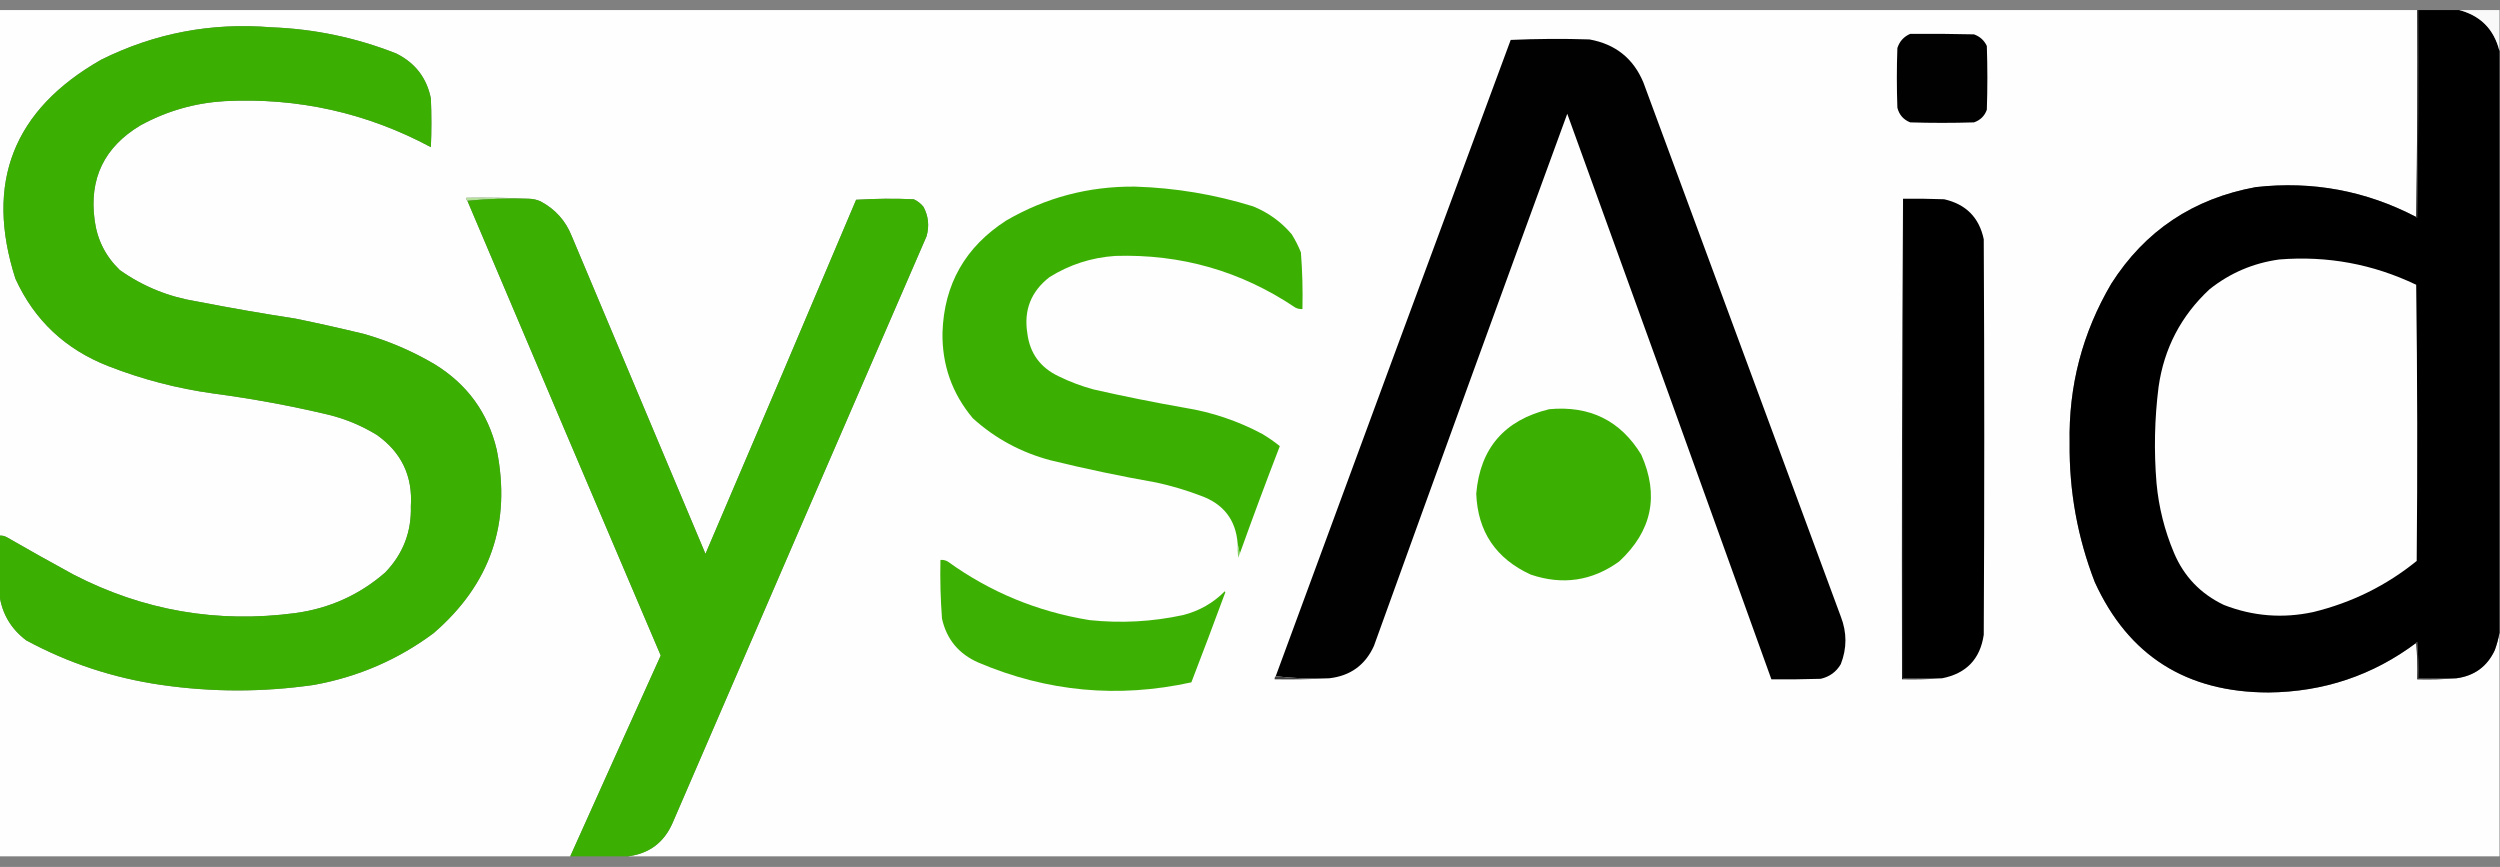 <?xml version="1.0" encoding="UTF-8"?> <svg xmlns="http://www.w3.org/2000/svg" width="124" height="43" viewBox="0 0 124 43" fill="none"><rect x="0" y="0" width="124" height="43" fill="#808080" stroke="none"/><g clip-path="url(#clip0_23428_5483)"><path fill-rule="evenodd" clip-rule="evenodd" d="M-0.025 0.475C39.948 0.475 79.921 0.475 119.894 0.475C119.911 3.912 119.894 7.341 119.843 10.761C117.35 9.46 114.697 8.966 111.886 9.281C108.779 9.851 106.39 11.448 104.719 14.073C103.285 16.514 102.596 19.148 102.653 21.976C102.627 24.356 103.044 26.656 103.903 28.876C105.569 32.519 108.443 34.343 112.523 34.346C115.252 34.318 117.691 33.498 119.843 31.887C119.894 32.48 119.911 33.082 119.894 33.693C120.549 33.71 121.195 33.693 121.832 33.643C122.732 33.522 123.37 33.054 123.745 32.238C123.847 31.953 123.924 31.669 123.975 31.385C123.975 35.082 123.975 38.778 123.975 42.475C93.03 42.475 62.085 42.475 31.14 42.475C32.196 42.343 32.935 41.791 33.359 40.819C37.549 31.113 41.749 21.412 45.958 11.715C46.101 11.205 46.05 10.72 45.805 10.26C45.673 10.096 45.511 9.97 45.321 9.883C44.368 9.841 43.416 9.85 42.464 9.908C39.987 15.769 37.496 21.623 34.992 27.471C32.781 22.219 30.571 16.967 28.36 11.715C28.058 10.949 27.539 10.372 26.805 9.984C26.625 9.905 26.438 9.863 26.244 9.858C25.215 9.808 24.178 9.791 23.132 9.808C23.12 9.873 23.137 9.923 23.183 9.958C26.371 17.477 29.567 24.996 32.773 32.514C31.271 35.833 29.775 39.154 28.284 42.475C18.848 42.475 9.411 42.475 -0.025 42.475C-0.025 38.159 -0.025 33.844 -0.025 29.528C0.107 30.449 0.549 31.193 1.301 31.761C3.389 32.89 5.617 33.626 7.983 33.969C10.517 34.337 13.05 34.337 15.583 33.969C17.766 33.572 19.738 32.719 21.5 31.41C24.324 28.979 25.37 25.943 24.637 22.303C24.2 20.468 23.171 19.055 21.551 18.062C20.445 17.41 19.272 16.908 18.031 16.557C16.914 16.287 15.792 16.036 14.665 15.804C13.027 15.553 11.395 15.268 9.768 14.951C8.363 14.725 7.088 14.207 5.943 13.396C5.235 12.714 4.818 11.886 4.693 10.912C4.416 8.857 5.172 7.293 6.963 6.22C8.262 5.507 9.656 5.106 11.145 5.016C14.778 4.833 18.187 5.594 21.372 7.299C21.406 6.496 21.406 5.693 21.372 4.89C21.172 3.874 20.603 3.13 19.664 2.657C17.67 1.868 15.595 1.433 13.441 1.353C10.473 1.11 7.668 1.646 5.024 2.958C0.657 5.442 -0.763 9.063 0.765 13.822C1.704 15.883 3.243 17.33 5.381 18.163C7.06 18.818 8.794 19.27 10.584 19.518C12.508 19.772 14.412 20.123 16.297 20.571C17.15 20.782 17.949 21.116 18.695 21.575C19.915 22.439 20.476 23.618 20.378 25.113C20.414 26.386 19.989 27.482 19.102 28.399C17.835 29.502 16.356 30.171 14.665 30.407C10.783 30.924 7.11 30.288 3.647 28.5C2.532 27.893 1.427 27.274 0.332 26.643C0.221 26.583 0.102 26.558 -0.025 26.568C-0.025 17.87 -0.025 9.172 -0.025 0.475Z" fill="#FEFEFE"></path><path fill-rule="evenodd" clip-rule="evenodd" d="M119.894 0.475C119.911 0.475 119.928 0.475 119.945 0.475C119.962 3.921 119.945 7.366 119.894 10.812C119.863 10.806 119.846 10.789 119.843 10.762C119.894 7.341 119.911 3.912 119.894 0.475Z" fill="#2F2F2F"></path><path fill-rule="evenodd" clip-rule="evenodd" d="M119.945 0.475C120.592 0.475 121.237 0.475 121.884 0.475C123.002 0.739 123.699 1.425 123.975 2.532C123.975 12.15 123.975 21.768 123.975 31.385C123.924 31.669 123.847 31.953 123.745 32.238C123.37 33.054 122.732 33.523 121.833 33.643C121.204 33.643 120.574 33.643 119.945 33.643C119.962 33.04 119.945 32.438 119.894 31.837C119.863 31.843 119.846 31.86 119.843 31.887C117.692 33.499 115.252 34.318 112.524 34.346C108.443 34.343 105.569 32.52 103.903 28.876C103.044 26.656 102.628 24.356 102.654 21.977C102.597 19.148 103.285 16.514 104.719 14.073C106.391 11.448 108.78 9.851 111.886 9.281C114.698 8.966 117.35 9.46 119.843 10.762C119.846 10.789 119.863 10.806 119.894 10.812C119.945 7.366 119.962 3.921 119.945 0.475Z" fill="black"></path><path fill-rule="evenodd" clip-rule="evenodd" d="M121.883 0.475C122.58 0.475 123.277 0.475 123.974 0.475C123.974 1.161 123.974 1.846 123.974 2.532C123.698 1.425 123.001 0.739 121.883 0.475Z" fill="#F9F9F9"></path><path fill-rule="evenodd" clip-rule="evenodd" d="M-0.025 29.529C-0.025 28.542 -0.025 27.555 -0.025 26.568C0.102 26.558 0.221 26.583 0.332 26.643C1.427 27.274 2.532 27.893 3.647 28.5C7.11 30.288 10.783 30.924 14.665 30.407C16.356 30.171 17.835 29.502 19.102 28.4C19.989 27.482 20.414 26.387 20.378 25.113C20.476 23.619 19.915 22.439 18.695 21.575C17.949 21.117 17.15 20.782 16.297 20.572C14.412 20.124 12.508 19.773 10.584 19.518C8.794 19.27 7.06 18.818 5.381 18.163C3.243 17.331 1.704 15.884 0.765 13.823C-0.763 9.063 0.657 5.442 5.024 2.959C7.668 1.646 10.473 1.111 13.441 1.353C15.595 1.433 17.67 1.868 19.664 2.658C20.603 3.13 21.172 3.874 21.372 4.891C21.406 5.694 21.406 6.496 21.372 7.299C18.187 5.594 14.778 4.833 11.145 5.016C9.656 5.106 8.262 5.508 6.963 6.22C5.172 7.293 4.416 8.857 4.693 10.912C4.818 11.886 5.235 12.714 5.943 13.396C7.088 14.207 8.363 14.726 9.768 14.952C11.395 15.268 13.027 15.553 14.665 15.805C15.792 16.036 16.914 16.287 18.031 16.557C19.272 16.909 20.445 17.41 21.551 18.063C23.171 19.055 24.2 20.468 24.637 22.303C25.37 25.943 24.324 28.979 21.5 31.41C19.738 32.719 17.766 33.572 15.583 33.969C13.05 34.337 10.517 34.337 7.983 33.969C5.617 33.626 3.389 32.89 1.301 31.762C0.549 31.194 0.107 30.449 -0.025 29.529Z" fill="#3BB002"></path><path fill-rule="evenodd" clip-rule="evenodd" d="M94.747 1.679C95.802 1.671 96.856 1.679 97.91 1.704C98.204 1.81 98.417 2.002 98.547 2.281C98.582 3.335 98.582 4.389 98.547 5.443C98.437 5.752 98.224 5.961 97.91 6.07C96.855 6.103 95.802 6.103 94.747 6.07C94.411 5.936 94.198 5.694 94.11 5.342C94.075 4.355 94.075 3.369 94.11 2.382C94.217 2.05 94.43 1.816 94.747 1.679Z" fill="#010101"></path><path fill-rule="evenodd" clip-rule="evenodd" d="M65.928 33.643C65.025 33.676 64.141 33.643 63.275 33.543C67.145 23.018 71.03 12.497 74.931 1.98C76.228 1.922 77.528 1.914 78.833 1.955C80.122 2.186 81.014 2.897 81.511 4.088C84.775 12.919 88.04 21.751 91.304 30.582C91.61 31.369 91.61 32.156 91.304 32.941C91.082 33.323 90.75 33.565 90.309 33.669C89.493 33.694 88.677 33.702 87.861 33.694C84.502 24.34 81.127 14.989 77.736 5.643C74.52 14.432 71.323 23.23 68.147 32.038C67.716 32.989 66.976 33.524 65.928 33.643Z" fill="#010101"></path><path fill-rule="evenodd" clip-rule="evenodd" d="M61.49 27.471C61.455 27.304 61.422 27.137 61.388 26.97C61.301 25.788 60.689 24.993 59.551 24.586C58.838 24.314 58.107 24.097 57.358 23.934C55.593 23.623 53.842 23.255 52.104 22.83C50.641 22.441 49.358 21.747 48.253 20.747C47.22 19.515 46.719 18.093 46.748 16.482C46.828 14.092 47.882 12.243 49.911 10.937C51.873 9.797 53.998 9.236 56.287 9.256C58.289 9.316 60.245 9.643 62.153 10.235C62.906 10.541 63.544 11.002 64.066 11.615C64.246 11.903 64.399 12.204 64.525 12.518C64.597 13.452 64.623 14.389 64.601 15.328C64.474 15.338 64.355 15.313 64.244 15.253C61.556 13.446 58.581 12.593 55.318 12.694C54.136 12.774 53.048 13.126 52.053 13.747C51.138 14.458 50.772 15.387 50.956 16.532C51.08 17.523 51.599 18.234 52.512 18.665C53.069 18.939 53.647 19.156 54.246 19.317C55.734 19.655 57.23 19.956 58.735 20.221C60.103 20.44 61.396 20.875 62.612 21.525C62.915 21.706 63.204 21.907 63.479 22.127C62.794 23.901 62.131 25.683 61.49 27.471Z" fill="#3BB003"></path><path fill-rule="evenodd" clip-rule="evenodd" d="M26.243 9.858C25.205 9.825 24.184 9.859 23.183 9.959C23.137 9.923 23.12 9.873 23.132 9.808C24.178 9.792 25.215 9.808 26.243 9.858Z" fill="#B4E09C"></path><path fill-rule="evenodd" clip-rule="evenodd" d="M26.243 9.858C26.438 9.864 26.625 9.905 26.804 9.984C27.538 10.372 28.057 10.949 28.36 11.715C30.57 16.967 32.781 22.219 34.991 27.471C37.496 21.623 39.986 15.769 42.464 9.909C43.415 9.85 44.367 9.842 45.32 9.883C45.511 9.971 45.672 10.096 45.805 10.26C46.049 10.72 46.1 11.205 45.958 11.715C41.748 21.412 37.548 31.114 33.359 40.819C32.934 41.792 32.195 42.344 31.14 42.475C30.188 42.475 29.236 42.475 28.283 42.475C29.774 39.154 31.271 35.834 32.772 32.514C29.567 24.996 26.37 17.477 23.183 9.959C24.184 9.859 25.204 9.826 26.243 9.858Z" fill="#3BB002"></path><path fill-rule="evenodd" clip-rule="evenodd" d="M94.39 9.858C95.07 9.85 95.75 9.858 96.43 9.883C97.512 10.129 98.167 10.789 98.394 11.866C98.428 18.405 98.428 24.946 98.394 31.486C98.217 32.688 97.529 33.407 96.328 33.643C95.682 33.643 95.036 33.643 94.39 33.643C94.39 25.715 94.39 17.787 94.39 9.858Z" fill="black"></path><path fill-rule="evenodd" clip-rule="evenodd" d="M94.39 9.858C94.39 17.787 94.39 25.715 94.39 33.643C95.037 33.643 95.682 33.643 96.329 33.643C95.675 33.693 95.012 33.71 94.339 33.694C94.323 25.74 94.339 17.795 94.39 9.858Z" fill="#202020"></path><path fill-rule="evenodd" clip-rule="evenodd" d="M113.059 12.869C115.439 12.68 117.7 13.098 119.843 14.124C119.902 18.69 119.911 23.256 119.868 27.823C118.362 29.045 116.653 29.889 114.742 30.357C113.223 30.684 111.744 30.567 110.304 30.005C109.147 29.453 108.323 28.591 107.83 27.421C107.362 26.312 107.073 25.157 106.963 23.959C106.832 22.365 106.865 20.776 107.065 19.192C107.336 17.28 108.177 15.666 109.59 14.35C110.608 13.54 111.764 13.046 113.059 12.869Z" fill="#FEFEFE"></path><path fill-rule="evenodd" clip-rule="evenodd" d="M76.843 20.296C78.856 20.111 80.378 20.863 81.408 22.554C82.305 24.574 81.939 26.339 80.312 27.848C78.969 28.818 77.507 29.035 75.925 28.5C74.195 27.707 73.294 26.369 73.222 24.486C73.413 22.232 74.62 20.836 76.843 20.296Z" fill="#3BB002"></path><path fill-rule="evenodd" clip-rule="evenodd" d="M61.388 26.97C61.422 27.137 61.456 27.304 61.49 27.471C61.46 27.535 61.434 27.602 61.413 27.672C61.388 27.439 61.379 27.204 61.388 26.97Z" fill="#83CF63"></path><path fill-rule="evenodd" clip-rule="evenodd" d="M46.646 27.772C46.773 27.762 46.892 27.787 47.004 27.848C49.108 29.368 51.455 30.338 54.043 30.758C55.605 30.922 57.153 30.838 58.684 30.507C59.487 30.301 60.176 29.908 60.75 29.328C60.759 29.345 60.767 29.361 60.776 29.378C60.225 30.871 59.664 32.359 59.092 33.844C55.464 34.641 51.945 34.315 48.534 32.866C47.555 32.438 46.951 31.71 46.723 30.683C46.65 29.715 46.624 28.745 46.646 27.772Z" fill="#3CB003"></path><path fill-rule="evenodd" clip-rule="evenodd" d="M63.276 33.543C64.141 33.643 65.025 33.676 65.928 33.643C65.036 33.693 64.135 33.71 63.224 33.694C63.212 33.629 63.23 33.578 63.276 33.543Z" fill="#404040"></path><path fill-rule="evenodd" clip-rule="evenodd" d="M119.843 31.887C119.846 31.86 119.863 31.843 119.894 31.837C119.945 32.438 119.962 33.04 119.945 33.643C120.574 33.643 121.203 33.643 121.832 33.643C121.195 33.693 120.549 33.71 119.894 33.694C119.911 33.083 119.894 32.48 119.843 31.887Z" fill="#3B3B3B"></path></g><defs><clipPath id="clip0_23428_5483"><rect width="124" height="42" fill="white" transform="translate(0 0.5)"></rect></clipPath></defs></svg> 